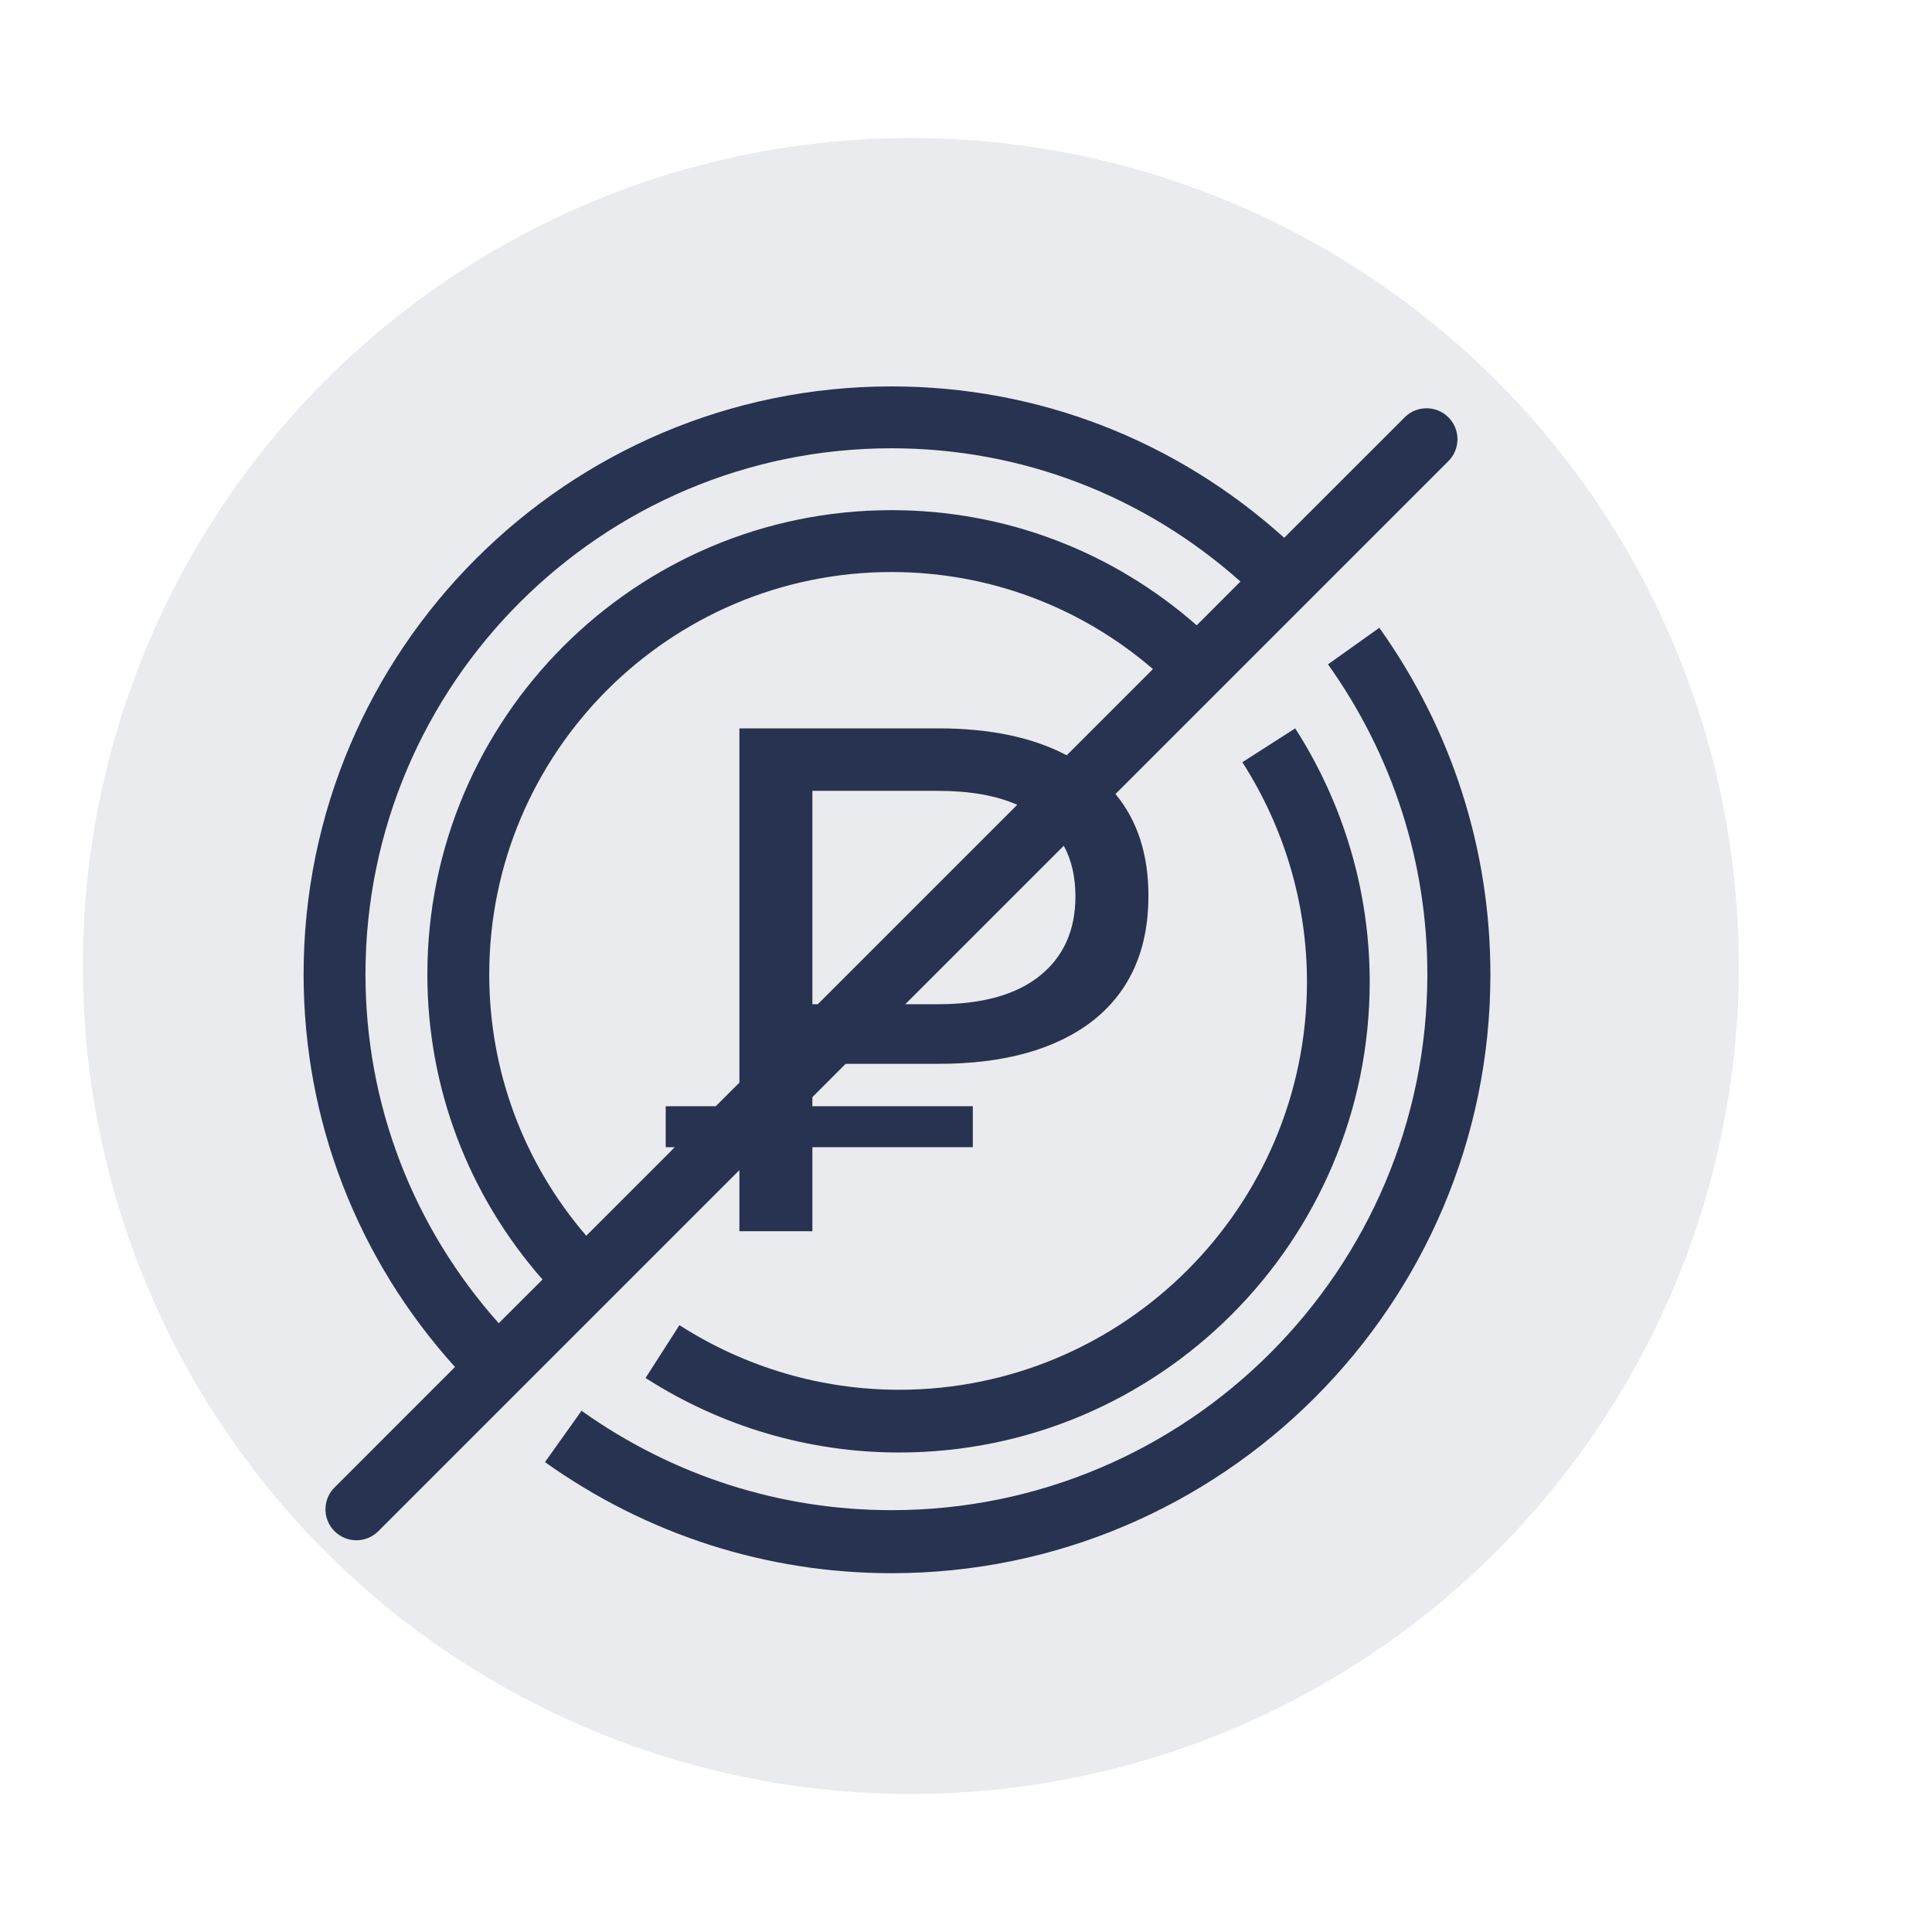<?xml version="1.0" encoding="UTF-8"?>
<svg xmlns="http://www.w3.org/2000/svg" width="70" height="70" viewBox="0 0 70 70" fill="#4b82e8" data-library="gosweb_omsu" data-icon="ic_corruption3" data-color="#4b82e8">
  <ellipse cx="33" cy="35" rx="30" ry="30" fill="#273350" fill-opacity="0.1"></ellipse>
  <path fill-rule="evenodd" clip-rule="evenodd" d="M13.706 55.479L26.79 42.395V44.61H29.434V41.565H35.247V40.081H29.434V39.751L30.639 38.545H33.99C36.382 38.545 38.25 38.025 39.594 36.984C40.938 35.925 41.61 34.416 41.61 32.455C41.61 30.959 41.212 29.73 40.416 28.769L52.479 16.706C52.916 16.268 52.916 15.559 52.479 15.121C52.041 14.683 51.331 14.683 50.894 15.121L46.529 19.485C42.613 15.954 37.612 14 32.3 14C20.555 14 11 23.555 11 35.3C11 40.612 12.953 45.613 16.485 49.529L12.121 53.894C11.683 54.331 11.683 55.041 12.121 55.479C12.559 55.916 13.268 55.916 13.706 55.479ZM38.649 27.366L41.774 24.241C39.135 21.973 35.816 20.726 32.3 20.726C24.264 20.726 17.726 27.264 17.726 35.3C17.726 38.815 18.974 42.135 21.241 44.774L24.45 41.565H24.119V40.081H25.933L26.79 39.225V26.39H33.99C35.865 26.39 37.418 26.715 38.649 27.366ZM29.63 36.385H29.434V28.654H33.99C35.137 28.654 36.092 28.822 36.856 29.159L29.63 36.385ZM32.8 36.385L38.543 30.642C38.825 31.161 38.965 31.773 38.965 32.481C38.965 33.713 38.529 34.676 37.656 35.37C36.801 36.047 35.579 36.385 33.99 36.385H32.8ZM32.3 16.242C21.791 16.242 13.242 24.791 13.242 35.3C13.242 40.014 14.961 44.453 18.07 47.944L19.656 46.359C16.967 43.294 15.484 39.414 15.484 35.3C15.484 26.028 23.028 18.484 32.3 18.484C36.415 18.484 40.294 19.967 43.359 22.656L44.944 21.07C41.454 17.961 37.014 16.242 32.3 16.242Z" fill="#273350"></path>
  <path d="M32.305 57C27.787 57 23.444 55.608 19.746 52.975L21.07 51.115C24.381 53.471 28.265 54.716 32.305 54.716C43.009 54.716 51.716 46.009 51.716 35.305C51.716 31.264 50.471 27.379 48.116 24.07L49.976 22.746C52.608 26.444 54 30.787 54 35.305C54 47.268 44.268 57 32.305 57Z" fill="#273350"></path>
  <path d="M32.576 50.354C29.757 50.354 27.005 49.544 24.617 48.013L23.39 49.927C26.143 51.694 29.32 52.627 32.576 52.627C41.978 52.627 49.627 44.978 49.627 35.576C49.627 32.321 48.694 29.145 46.927 26.39L45.013 27.616C46.544 30.006 47.354 32.758 47.354 35.576C47.354 43.724 40.724 50.354 32.576 50.354Z" fill="#273350"></path>
</svg>
